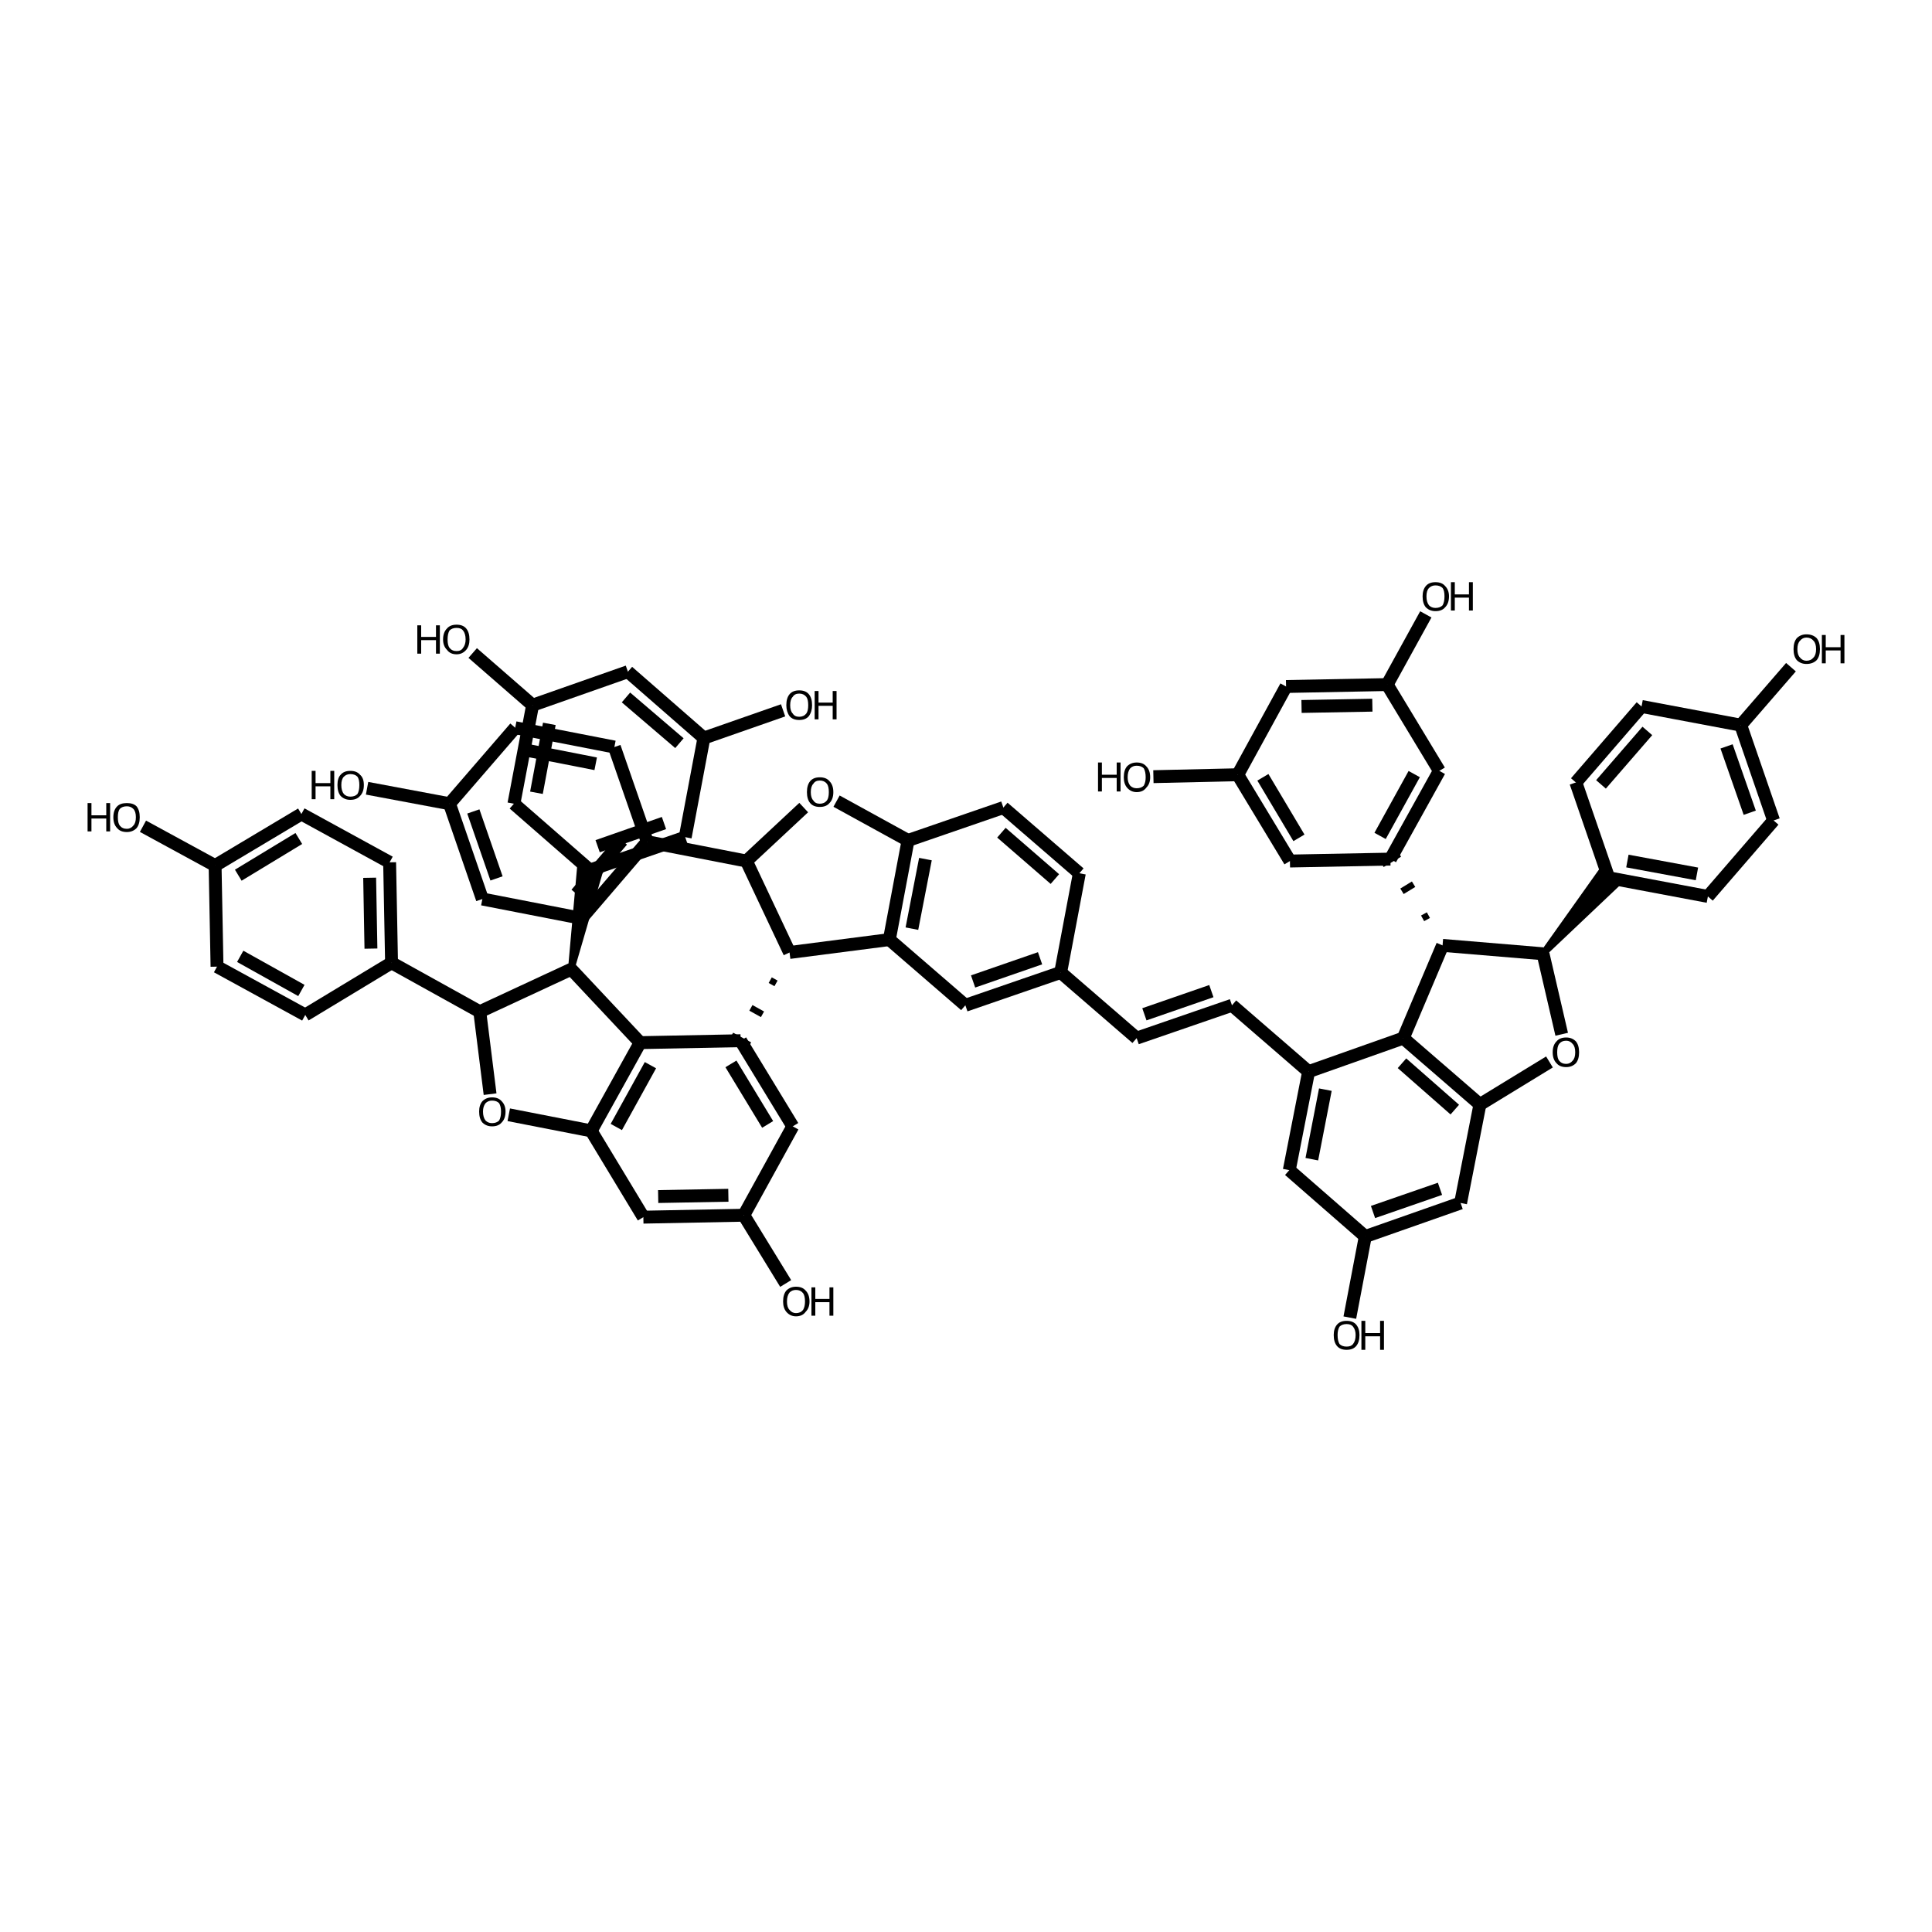 <?xml version='1.0' encoding='iso-8859-1'?>
<svg version='1.1' baseProfile='full'
              xmlns='http://www.w3.org/2000/svg'
                      xmlns:rdkit='http://www.rdkit.org/xml'
                      xmlns:xlink='http://www.w3.org/1999/xlink'
                  xml:space='preserve'
width='300px' height='300px' viewBox='0 0 300 300'>
<!-- END OF HEADER -->
<path class='bond-0 atom-0 atom-1' d='M 57.0,122.4 L 69.8,124.8' style='fill:none;fill-rule:evenodd;stroke:#000000;stroke-width:2.0px;stroke-linecap:butt;stroke-linejoin:miter;stroke-opacity:1' />
<path class='bond-1 atom-1 atom-2' d='M 69.8,124.8 L 74.9,139.6' style='fill:none;fill-rule:evenodd;stroke:#000000;stroke-width:2.0px;stroke-linecap:butt;stroke-linejoin:miter;stroke-opacity:1' />
<path class='bond-1 atom-1 atom-2' d='M 73.5,126.0 L 77.1,136.4' style='fill:none;fill-rule:evenodd;stroke:#000000;stroke-width:2.0px;stroke-linecap:butt;stroke-linejoin:miter;stroke-opacity:1' />
<path class='bond-2 atom-2 atom-3' d='M 74.9,139.6 L 90.3,142.6' style='fill:none;fill-rule:evenodd;stroke:#000000;stroke-width:2.0px;stroke-linecap:butt;stroke-linejoin:miter;stroke-opacity:1' />
<path class='bond-3 atom-3 atom-4' d='M 90.3,142.6 L 100.5,130.7' style='fill:none;fill-rule:evenodd;stroke:#000000;stroke-width:2.0px;stroke-linecap:butt;stroke-linejoin:miter;stroke-opacity:1' />
<path class='bond-3 atom-3 atom-4' d='M 89.5,138.8 L 96.6,130.5' style='fill:none;fill-rule:evenodd;stroke:#000000;stroke-width:2.0px;stroke-linecap:butt;stroke-linejoin:miter;stroke-opacity:1' />
<path class='bond-4 atom-4 atom-5' d='M 100.5,130.7 L 95.4,116.0' style='fill:none;fill-rule:evenodd;stroke:#000000;stroke-width:2.0px;stroke-linecap:butt;stroke-linejoin:miter;stroke-opacity:1' />
<path class='bond-5 atom-5 atom-6' d='M 95.4,116.0 L 80.0,113.0' style='fill:none;fill-rule:evenodd;stroke:#000000;stroke-width:2.0px;stroke-linecap:butt;stroke-linejoin:miter;stroke-opacity:1' />
<path class='bond-5 atom-5 atom-6' d='M 92.5,118.6 L 81.8,116.5' style='fill:none;fill-rule:evenodd;stroke:#000000;stroke-width:2.0px;stroke-linecap:butt;stroke-linejoin:miter;stroke-opacity:1' />
<path class='bond-6 atom-4 atom-7' d='M 100.5,130.7 L 115.9,133.7' style='fill:none;fill-rule:evenodd;stroke:#000000;stroke-width:2.0px;stroke-linecap:butt;stroke-linejoin:miter;stroke-opacity:1' />
<path class='bond-7 atom-7 atom-8' d='M 115.9,133.7 L 124.8,125.4' style='fill:none;fill-rule:evenodd;stroke:#000000;stroke-width:2.0px;stroke-linecap:butt;stroke-linejoin:miter;stroke-opacity:1' />
<path class='bond-8 atom-8 atom-9' d='M 129.9,124.4 L 141.0,130.5' style='fill:none;fill-rule:evenodd;stroke:#000000;stroke-width:2.0px;stroke-linecap:butt;stroke-linejoin:miter;stroke-opacity:1' />
<path class='bond-9 atom-9 atom-10' d='M 141.0,130.5 L 138.1,145.9' style='fill:none;fill-rule:evenodd;stroke:#000000;stroke-width:2.0px;stroke-linecap:butt;stroke-linejoin:miter;stroke-opacity:1' />
<path class='bond-9 atom-9 atom-10' d='M 143.7,133.4 L 141.6,144.2' style='fill:none;fill-rule:evenodd;stroke:#000000;stroke-width:2.0px;stroke-linecap:butt;stroke-linejoin:miter;stroke-opacity:1' />
<path class='bond-10 atom-10 atom-11' d='M 138.1,145.9 L 122.6,147.9' style='fill:none;fill-rule:evenodd;stroke:#000000;stroke-width:2.0px;stroke-linecap:butt;stroke-linejoin:miter;stroke-opacity:1' />
<path class='bond-11 atom-11 atom-12' d='M 119.6,152.2 L 120.5,152.7' style='fill:none;fill-rule:evenodd;stroke:#000000;stroke-width:1.0px;stroke-linecap:butt;stroke-linejoin:miter;stroke-opacity:1' />
<path class='bond-11 atom-11 atom-12' d='M 116.6,156.5 L 118.4,157.5' style='fill:none;fill-rule:evenodd;stroke:#000000;stroke-width:1.0px;stroke-linecap:butt;stroke-linejoin:miter;stroke-opacity:1' />
<path class='bond-11 atom-11 atom-12' d='M 113.6,160.8 L 116.4,162.3' style='fill:none;fill-rule:evenodd;stroke:#000000;stroke-width:1.0px;stroke-linecap:butt;stroke-linejoin:miter;stroke-opacity:1' />
<path class='bond-12 atom-12 atom-13' d='M 115.0,161.6 L 123.1,174.9' style='fill:none;fill-rule:evenodd;stroke:#000000;stroke-width:2.0px;stroke-linecap:butt;stroke-linejoin:miter;stroke-opacity:1' />
<path class='bond-12 atom-12 atom-13' d='M 113.5,165.2 L 119.2,174.6' style='fill:none;fill-rule:evenodd;stroke:#000000;stroke-width:2.0px;stroke-linecap:butt;stroke-linejoin:miter;stroke-opacity:1' />
<path class='bond-13 atom-13 atom-14' d='M 123.1,174.9 L 115.5,188.7' style='fill:none;fill-rule:evenodd;stroke:#000000;stroke-width:2.0px;stroke-linecap:butt;stroke-linejoin:miter;stroke-opacity:1' />
<path class='bond-14 atom-14 atom-15' d='M 115.5,188.7 L 122.0,199.3' style='fill:none;fill-rule:evenodd;stroke:#000000;stroke-width:2.0px;stroke-linecap:butt;stroke-linejoin:miter;stroke-opacity:1' />
<path class='bond-15 atom-14 atom-16' d='M 115.5,188.7 L 99.9,189.0' style='fill:none;fill-rule:evenodd;stroke:#000000;stroke-width:2.0px;stroke-linecap:butt;stroke-linejoin:miter;stroke-opacity:1' />
<path class='bond-15 atom-14 atom-16' d='M 113.1,185.6 L 102.2,185.8' style='fill:none;fill-rule:evenodd;stroke:#000000;stroke-width:2.0px;stroke-linecap:butt;stroke-linejoin:miter;stroke-opacity:1' />
<path class='bond-16 atom-16 atom-17' d='M 99.9,189.0 L 91.8,175.6' style='fill:none;fill-rule:evenodd;stroke:#000000;stroke-width:2.0px;stroke-linecap:butt;stroke-linejoin:miter;stroke-opacity:1' />
<path class='bond-17 atom-17 atom-18' d='M 91.8,175.6 L 99.4,161.9' style='fill:none;fill-rule:evenodd;stroke:#000000;stroke-width:2.0px;stroke-linecap:butt;stroke-linejoin:miter;stroke-opacity:1' />
<path class='bond-17 atom-17 atom-18' d='M 95.7,175.0 L 101.0,165.4' style='fill:none;fill-rule:evenodd;stroke:#000000;stroke-width:2.0px;stroke-linecap:butt;stroke-linejoin:miter;stroke-opacity:1' />
<path class='bond-18 atom-18 atom-19' d='M 99.4,161.9 L 88.7,150.5' style='fill:none;fill-rule:evenodd;stroke:#000000;stroke-width:2.0px;stroke-linecap:butt;stroke-linejoin:miter;stroke-opacity:1' />
<path class='bond-19 atom-19 atom-20' d='M 88.7,150.5 L 90.1,134.8 L 93.1,135.4 Z' style='fill:#000000;fill-rule:evenodd;fill-opacity:1;stroke:#000000;stroke-width:1.0px;stroke-linecap:butt;stroke-linejoin:miter;stroke-opacity:1;' />
<path class='bond-20 atom-20 atom-21' d='M 91.6,135.1 L 106.4,130.0' style='fill:none;fill-rule:evenodd;stroke:#000000;stroke-width:2.0px;stroke-linecap:butt;stroke-linejoin:miter;stroke-opacity:1' />
<path class='bond-20 atom-20 atom-21' d='M 92.8,131.4 L 103.1,127.8' style='fill:none;fill-rule:evenodd;stroke:#000000;stroke-width:2.0px;stroke-linecap:butt;stroke-linejoin:miter;stroke-opacity:1' />
<path class='bond-21 atom-21 atom-22' d='M 106.4,130.0 L 109.3,114.6' style='fill:none;fill-rule:evenodd;stroke:#000000;stroke-width:2.0px;stroke-linecap:butt;stroke-linejoin:miter;stroke-opacity:1' />
<path class='bond-22 atom-22 atom-23' d='M 109.3,114.6 L 121.6,110.3' style='fill:none;fill-rule:evenodd;stroke:#000000;stroke-width:2.0px;stroke-linecap:butt;stroke-linejoin:miter;stroke-opacity:1' />
<path class='bond-23 atom-22 atom-24' d='M 109.3,114.6 L 97.5,104.3' style='fill:none;fill-rule:evenodd;stroke:#000000;stroke-width:2.0px;stroke-linecap:butt;stroke-linejoin:miter;stroke-opacity:1' />
<path class='bond-23 atom-22 atom-24' d='M 105.5,115.4 L 97.2,108.3' style='fill:none;fill-rule:evenodd;stroke:#000000;stroke-width:2.0px;stroke-linecap:butt;stroke-linejoin:miter;stroke-opacity:1' />
<path class='bond-24 atom-24 atom-25' d='M 97.5,104.3 L 82.7,109.5' style='fill:none;fill-rule:evenodd;stroke:#000000;stroke-width:2.0px;stroke-linecap:butt;stroke-linejoin:miter;stroke-opacity:1' />
<path class='bond-25 atom-25 atom-26' d='M 82.7,109.5 L 79.8,124.8' style='fill:none;fill-rule:evenodd;stroke:#000000;stroke-width:2.0px;stroke-linecap:butt;stroke-linejoin:miter;stroke-opacity:1' />
<path class='bond-25 atom-25 atom-26' d='M 85.3,112.4 L 83.3,123.1' style='fill:none;fill-rule:evenodd;stroke:#000000;stroke-width:2.0px;stroke-linecap:butt;stroke-linejoin:miter;stroke-opacity:1' />
<path class='bond-26 atom-25 atom-27' d='M 82.7,109.5 L 73.4,101.4' style='fill:none;fill-rule:evenodd;stroke:#000000;stroke-width:2.0px;stroke-linecap:butt;stroke-linejoin:miter;stroke-opacity:1' />
<path class='bond-27 atom-19 atom-28' d='M 88.7,150.5 L 74.5,157.1' style='fill:none;fill-rule:evenodd;stroke:#000000;stroke-width:2.0px;stroke-linecap:butt;stroke-linejoin:miter;stroke-opacity:1' />
<path class='bond-28 atom-28 atom-29' d='M 74.5,157.1 L 76.1,169.9' style='fill:none;fill-rule:evenodd;stroke:#000000;stroke-width:2.0px;stroke-linecap:butt;stroke-linejoin:miter;stroke-opacity:1' />
<path class='bond-29 atom-28 atom-30' d='M 74.5,157.1 L 60.8,149.5' style='fill:none;fill-rule:evenodd;stroke:#000000;stroke-width:2.0px;stroke-linecap:butt;stroke-linejoin:miter;stroke-opacity:1' />
<path class='bond-30 atom-30 atom-31' d='M 60.8,149.5 L 60.5,133.9' style='fill:none;fill-rule:evenodd;stroke:#000000;stroke-width:2.0px;stroke-linecap:butt;stroke-linejoin:miter;stroke-opacity:1' />
<path class='bond-30 atom-30 atom-31' d='M 57.6,147.3 L 57.4,136.3' style='fill:none;fill-rule:evenodd;stroke:#000000;stroke-width:2.0px;stroke-linecap:butt;stroke-linejoin:miter;stroke-opacity:1' />
<path class='bond-31 atom-31 atom-32' d='M 60.5,133.9 L 46.8,126.4' style='fill:none;fill-rule:evenodd;stroke:#000000;stroke-width:2.0px;stroke-linecap:butt;stroke-linejoin:miter;stroke-opacity:1' />
<path class='bond-32 atom-32 atom-33' d='M 46.8,126.4 L 33.4,134.4' style='fill:none;fill-rule:evenodd;stroke:#000000;stroke-width:2.0px;stroke-linecap:butt;stroke-linejoin:miter;stroke-opacity:1' />
<path class='bond-32 atom-32 atom-33' d='M 46.4,130.2 L 37.0,135.9' style='fill:none;fill-rule:evenodd;stroke:#000000;stroke-width:2.0px;stroke-linecap:butt;stroke-linejoin:miter;stroke-opacity:1' />
<path class='bond-33 atom-33 atom-34' d='M 33.4,134.4 L 33.7,150.1' style='fill:none;fill-rule:evenodd;stroke:#000000;stroke-width:2.0px;stroke-linecap:butt;stroke-linejoin:miter;stroke-opacity:1' />
<path class='bond-34 atom-34 atom-35' d='M 33.7,150.1 L 47.4,157.6' style='fill:none;fill-rule:evenodd;stroke:#000000;stroke-width:2.0px;stroke-linecap:butt;stroke-linejoin:miter;stroke-opacity:1' />
<path class='bond-34 atom-34 atom-35' d='M 37.3,148.5 L 46.8,153.8' style='fill:none;fill-rule:evenodd;stroke:#000000;stroke-width:2.0px;stroke-linecap:butt;stroke-linejoin:miter;stroke-opacity:1' />
<path class='bond-35 atom-33 atom-36' d='M 33.4,134.4 L 22.2,128.3' style='fill:none;fill-rule:evenodd;stroke:#000000;stroke-width:2.0px;stroke-linecap:butt;stroke-linejoin:miter;stroke-opacity:1' />
<path class='bond-36 atom-10 atom-37' d='M 138.1,145.9 L 149.9,156.1' style='fill:none;fill-rule:evenodd;stroke:#000000;stroke-width:2.0px;stroke-linecap:butt;stroke-linejoin:miter;stroke-opacity:1' />
<path class='bond-37 atom-37 atom-38' d='M 149.9,156.1 L 164.7,151.0' style='fill:none;fill-rule:evenodd;stroke:#000000;stroke-width:2.0px;stroke-linecap:butt;stroke-linejoin:miter;stroke-opacity:1' />
<path class='bond-37 atom-37 atom-38' d='M 151.1,152.4 L 161.5,148.8' style='fill:none;fill-rule:evenodd;stroke:#000000;stroke-width:2.0px;stroke-linecap:butt;stroke-linejoin:miter;stroke-opacity:1' />
<path class='bond-38 atom-38 atom-39' d='M 164.7,151.0 L 167.6,135.6' style='fill:none;fill-rule:evenodd;stroke:#000000;stroke-width:2.0px;stroke-linecap:butt;stroke-linejoin:miter;stroke-opacity:1' />
<path class='bond-39 atom-39 atom-40' d='M 167.6,135.6 L 155.8,125.4' style='fill:none;fill-rule:evenodd;stroke:#000000;stroke-width:2.0px;stroke-linecap:butt;stroke-linejoin:miter;stroke-opacity:1' />
<path class='bond-39 atom-39 atom-40' d='M 163.8,136.5 L 155.5,129.3' style='fill:none;fill-rule:evenodd;stroke:#000000;stroke-width:2.0px;stroke-linecap:butt;stroke-linejoin:miter;stroke-opacity:1' />
<path class='bond-40 atom-38 atom-41' d='M 164.7,151.0 L 176.5,161.2' style='fill:none;fill-rule:evenodd;stroke:#000000;stroke-width:2.0px;stroke-linecap:butt;stroke-linejoin:miter;stroke-opacity:1' />
<path class='bond-41 atom-41 atom-42' d='M 176.5,161.2 L 191.3,156.1' style='fill:none;fill-rule:evenodd;stroke:#000000;stroke-width:2.0px;stroke-linecap:butt;stroke-linejoin:miter;stroke-opacity:1' />
<path class='bond-41 atom-41 atom-42' d='M 177.7,157.5 L 188.1,153.9' style='fill:none;fill-rule:evenodd;stroke:#000000;stroke-width:2.0px;stroke-linecap:butt;stroke-linejoin:miter;stroke-opacity:1' />
<path class='bond-42 atom-42 atom-43' d='M 191.3,156.1 L 203.2,166.4' style='fill:none;fill-rule:evenodd;stroke:#000000;stroke-width:2.0px;stroke-linecap:butt;stroke-linejoin:miter;stroke-opacity:1' />
<path class='bond-43 atom-43 atom-44' d='M 203.2,166.4 L 200.2,181.7' style='fill:none;fill-rule:evenodd;stroke:#000000;stroke-width:2.0px;stroke-linecap:butt;stroke-linejoin:miter;stroke-opacity:1' />
<path class='bond-43 atom-43 atom-44' d='M 205.8,169.2 L 203.7,180.0' style='fill:none;fill-rule:evenodd;stroke:#000000;stroke-width:2.0px;stroke-linecap:butt;stroke-linejoin:miter;stroke-opacity:1' />
<path class='bond-44 atom-44 atom-45' d='M 200.2,181.7 L 212.0,192.0' style='fill:none;fill-rule:evenodd;stroke:#000000;stroke-width:2.0px;stroke-linecap:butt;stroke-linejoin:miter;stroke-opacity:1' />
<path class='bond-45 atom-45 atom-46' d='M 212.0,192.0 L 209.6,204.6' style='fill:none;fill-rule:evenodd;stroke:#000000;stroke-width:2.0px;stroke-linecap:butt;stroke-linejoin:miter;stroke-opacity:1' />
<path class='bond-46 atom-45 atom-47' d='M 212.0,192.0 L 226.8,186.8' style='fill:none;fill-rule:evenodd;stroke:#000000;stroke-width:2.0px;stroke-linecap:butt;stroke-linejoin:miter;stroke-opacity:1' />
<path class='bond-46 atom-45 atom-47' d='M 213.2,188.2 L 223.6,184.6' style='fill:none;fill-rule:evenodd;stroke:#000000;stroke-width:2.0px;stroke-linecap:butt;stroke-linejoin:miter;stroke-opacity:1' />
<path class='bond-47 atom-47 atom-48' d='M 226.8,186.8 L 229.8,171.5' style='fill:none;fill-rule:evenodd;stroke:#000000;stroke-width:2.0px;stroke-linecap:butt;stroke-linejoin:miter;stroke-opacity:1' />
<path class='bond-48 atom-48 atom-49' d='M 229.8,171.5 L 217.9,161.2' style='fill:none;fill-rule:evenodd;stroke:#000000;stroke-width:2.0px;stroke-linecap:butt;stroke-linejoin:miter;stroke-opacity:1' />
<path class='bond-48 atom-48 atom-49' d='M 225.9,172.3 L 217.7,165.1' style='fill:none;fill-rule:evenodd;stroke:#000000;stroke-width:2.0px;stroke-linecap:butt;stroke-linejoin:miter;stroke-opacity:1' />
<path class='bond-49 atom-49 atom-50' d='M 217.9,161.2 L 224.0,146.8' style='fill:none;fill-rule:evenodd;stroke:#000000;stroke-width:2.0px;stroke-linecap:butt;stroke-linejoin:miter;stroke-opacity:1' />
<path class='bond-50 atom-50 atom-51' d='M 221.8,142.1 L 220.9,142.6' style='fill:none;fill-rule:evenodd;stroke:#000000;stroke-width:1.0px;stroke-linecap:butt;stroke-linejoin:miter;stroke-opacity:1' />
<path class='bond-50 atom-50 atom-51' d='M 219.5,137.3 L 217.7,138.4' style='fill:none;fill-rule:evenodd;stroke:#000000;stroke-width:1.0px;stroke-linecap:butt;stroke-linejoin:miter;stroke-opacity:1' />
<path class='bond-50 atom-50 atom-51' d='M 217.3,132.6 L 214.6,134.2' style='fill:none;fill-rule:evenodd;stroke:#000000;stroke-width:1.0px;stroke-linecap:butt;stroke-linejoin:miter;stroke-opacity:1' />
<path class='bond-51 atom-51 atom-52' d='M 215.9,133.4 L 223.5,119.7' style='fill:none;fill-rule:evenodd;stroke:#000000;stroke-width:2.0px;stroke-linecap:butt;stroke-linejoin:miter;stroke-opacity:1' />
<path class='bond-51 atom-51 atom-52' d='M 214.3,129.8 L 219.6,120.2' style='fill:none;fill-rule:evenodd;stroke:#000000;stroke-width:2.0px;stroke-linecap:butt;stroke-linejoin:miter;stroke-opacity:1' />
<path class='bond-52 atom-52 atom-53' d='M 223.5,119.7 L 215.4,106.3' style='fill:none;fill-rule:evenodd;stroke:#000000;stroke-width:2.0px;stroke-linecap:butt;stroke-linejoin:miter;stroke-opacity:1' />
<path class='bond-53 atom-53 atom-54' d='M 215.4,106.3 L 221.4,95.4' style='fill:none;fill-rule:evenodd;stroke:#000000;stroke-width:2.0px;stroke-linecap:butt;stroke-linejoin:miter;stroke-opacity:1' />
<path class='bond-54 atom-53 atom-55' d='M 215.4,106.3 L 199.7,106.6' style='fill:none;fill-rule:evenodd;stroke:#000000;stroke-width:2.0px;stroke-linecap:butt;stroke-linejoin:miter;stroke-opacity:1' />
<path class='bond-54 atom-53 atom-55' d='M 213.1,109.5 L 202.1,109.7' style='fill:none;fill-rule:evenodd;stroke:#000000;stroke-width:2.0px;stroke-linecap:butt;stroke-linejoin:miter;stroke-opacity:1' />
<path class='bond-55 atom-55 atom-56' d='M 199.7,106.6 L 192.2,120.3' style='fill:none;fill-rule:evenodd;stroke:#000000;stroke-width:2.0px;stroke-linecap:butt;stroke-linejoin:miter;stroke-opacity:1' />
<path class='bond-56 atom-56 atom-57' d='M 192.2,120.3 L 200.3,133.7' style='fill:none;fill-rule:evenodd;stroke:#000000;stroke-width:2.0px;stroke-linecap:butt;stroke-linejoin:miter;stroke-opacity:1' />
<path class='bond-56 atom-56 atom-57' d='M 196.1,120.7 L 201.7,130.1' style='fill:none;fill-rule:evenodd;stroke:#000000;stroke-width:2.0px;stroke-linecap:butt;stroke-linejoin:miter;stroke-opacity:1' />
<path class='bond-57 atom-56 atom-58' d='M 192.2,120.3 L 179.1,120.6' style='fill:none;fill-rule:evenodd;stroke:#000000;stroke-width:2.0px;stroke-linecap:butt;stroke-linejoin:miter;stroke-opacity:1' />
<path class='bond-58 atom-50 atom-59' d='M 224.0,146.8 L 239.6,148.1' style='fill:none;fill-rule:evenodd;stroke:#000000;stroke-width:2.0px;stroke-linecap:butt;stroke-linejoin:miter;stroke-opacity:1' />
<path class='bond-59 atom-59 atom-60' d='M 239.6,148.1 L 242.5,160.6' style='fill:none;fill-rule:evenodd;stroke:#000000;stroke-width:2.0px;stroke-linecap:butt;stroke-linejoin:miter;stroke-opacity:1' />
<path class='bond-60 atom-59 atom-61' d='M 239.6,148.1 L 248.7,135.3 L 251.0,137.3 Z' style='fill:#000000;fill-rule:evenodd;fill-opacity:1;stroke:#000000;stroke-width:1.0px;stroke-linecap:butt;stroke-linejoin:miter;stroke-opacity:1;' />
<path class='bond-61 atom-61 atom-62' d='M 249.8,136.3 L 265.2,139.2' style='fill:none;fill-rule:evenodd;stroke:#000000;stroke-width:2.0px;stroke-linecap:butt;stroke-linejoin:miter;stroke-opacity:1' />
<path class='bond-61 atom-61 atom-62' d='M 252.7,133.7 L 263.5,135.7' style='fill:none;fill-rule:evenodd;stroke:#000000;stroke-width:2.0px;stroke-linecap:butt;stroke-linejoin:miter;stroke-opacity:1' />
<path class='bond-62 atom-62 atom-63' d='M 265.2,139.2 L 275.4,127.4' style='fill:none;fill-rule:evenodd;stroke:#000000;stroke-width:2.0px;stroke-linecap:butt;stroke-linejoin:miter;stroke-opacity:1' />
<path class='bond-63 atom-63 atom-64' d='M 275.4,127.4 L 270.3,112.6' style='fill:none;fill-rule:evenodd;stroke:#000000;stroke-width:2.0px;stroke-linecap:butt;stroke-linejoin:miter;stroke-opacity:1' />
<path class='bond-63 atom-63 atom-64' d='M 271.7,126.2 L 268.1,115.9' style='fill:none;fill-rule:evenodd;stroke:#000000;stroke-width:2.0px;stroke-linecap:butt;stroke-linejoin:miter;stroke-opacity:1' />
<path class='bond-64 atom-64 atom-65' d='M 270.3,112.6 L 254.9,109.7' style='fill:none;fill-rule:evenodd;stroke:#000000;stroke-width:2.0px;stroke-linecap:butt;stroke-linejoin:miter;stroke-opacity:1' />
<path class='bond-65 atom-65 atom-66' d='M 254.9,109.7 L 244.7,121.5' style='fill:none;fill-rule:evenodd;stroke:#000000;stroke-width:2.0px;stroke-linecap:butt;stroke-linejoin:miter;stroke-opacity:1' />
<path class='bond-65 atom-65 atom-66' d='M 255.8,113.5 L 248.6,121.8' style='fill:none;fill-rule:evenodd;stroke:#000000;stroke-width:2.0px;stroke-linecap:butt;stroke-linejoin:miter;stroke-opacity:1' />
<path class='bond-66 atom-64 atom-67' d='M 270.3,112.6 L 278.1,103.6' style='fill:none;fill-rule:evenodd;stroke:#000000;stroke-width:2.0px;stroke-linecap:butt;stroke-linejoin:miter;stroke-opacity:1' />
<path class='bond-67 atom-6 atom-1' d='M 80.0,113.0 L 69.8,124.8' style='fill:none;fill-rule:evenodd;stroke:#000000;stroke-width:2.0px;stroke-linecap:butt;stroke-linejoin:miter;stroke-opacity:1' />
<path class='bond-68 atom-11 atom-7' d='M 122.6,147.9 L 115.9,133.7' style='fill:none;fill-rule:evenodd;stroke:#000000;stroke-width:2.0px;stroke-linecap:butt;stroke-linejoin:miter;stroke-opacity:1' />
<path class='bond-69 atom-18 atom-12' d='M 99.4,161.9 L 115.0,161.6' style='fill:none;fill-rule:evenodd;stroke:#000000;stroke-width:2.0px;stroke-linecap:butt;stroke-linejoin:miter;stroke-opacity:1' />
<path class='bond-70 atom-26 atom-20' d='M 79.8,124.8 L 91.6,135.1' style='fill:none;fill-rule:evenodd;stroke:#000000;stroke-width:2.0px;stroke-linecap:butt;stroke-linejoin:miter;stroke-opacity:1' />
<path class='bond-71 atom-35 atom-30' d='M 47.4,157.6 L 60.8,149.5' style='fill:none;fill-rule:evenodd;stroke:#000000;stroke-width:2.0px;stroke-linecap:butt;stroke-linejoin:miter;stroke-opacity:1' />
<path class='bond-72 atom-49 atom-43' d='M 217.9,161.2 L 203.2,166.4' style='fill:none;fill-rule:evenodd;stroke:#000000;stroke-width:2.0px;stroke-linecap:butt;stroke-linejoin:miter;stroke-opacity:1' />
<path class='bond-73 atom-57 atom-51' d='M 200.3,133.7 L 215.9,133.4' style='fill:none;fill-rule:evenodd;stroke:#000000;stroke-width:2.0px;stroke-linecap:butt;stroke-linejoin:miter;stroke-opacity:1' />
<path class='bond-74 atom-66 atom-61' d='M 244.7,121.5 L 249.8,136.3' style='fill:none;fill-rule:evenodd;stroke:#000000;stroke-width:2.0px;stroke-linecap:butt;stroke-linejoin:miter;stroke-opacity:1' />
<path class='bond-75 atom-40 atom-9' d='M 155.8,125.4 L 141.0,130.5' style='fill:none;fill-rule:evenodd;stroke:#000000;stroke-width:2.0px;stroke-linecap:butt;stroke-linejoin:miter;stroke-opacity:1' />
<path class='bond-76 atom-60 atom-48' d='M 240.6,164.9 L 229.8,171.5' style='fill:none;fill-rule:evenodd;stroke:#000000;stroke-width:2.0px;stroke-linecap:butt;stroke-linejoin:miter;stroke-opacity:1' />
<path class='bond-77 atom-29 atom-17' d='M 79.0,173.1 L 91.8,175.6' style='fill:none;fill-rule:evenodd;stroke:#000000;stroke-width:2.0px;stroke-linecap:butt;stroke-linejoin:miter;stroke-opacity:1' />
<path class='atom-0' d='M 48.4 119.7
L 49.0 119.7
L 49.0 121.6
L 51.3 121.6
L 51.3 119.7
L 51.9 119.7
L 51.9 124.1
L 51.3 124.1
L 51.3 122.1
L 49.0 122.1
L 49.0 124.1
L 48.4 124.1
L 48.4 119.7
' fill='#000000'/>
<path class='atom-0' d='M 52.4 121.9
Q 52.4 120.8, 52.9 120.3
Q 53.4 119.7, 54.4 119.7
Q 55.4 119.7, 55.9 120.3
Q 56.5 120.8, 56.5 121.9
Q 56.5 123.0, 55.9 123.6
Q 55.4 124.2, 54.4 124.2
Q 53.5 124.2, 52.9 123.6
Q 52.4 123.0, 52.4 121.9
M 54.4 123.7
Q 55.1 123.7, 55.5 123.3
Q 55.8 122.8, 55.8 121.9
Q 55.8 121.0, 55.5 120.6
Q 55.1 120.2, 54.4 120.2
Q 53.8 120.2, 53.4 120.6
Q 53.0 121.0, 53.0 121.9
Q 53.0 122.8, 53.4 123.3
Q 53.8 123.7, 54.4 123.7
' fill='#000000'/>
<path class='atom-8' d='M 125.3 123.0
Q 125.3 121.9, 125.8 121.3
Q 126.3 120.7, 127.3 120.7
Q 128.3 120.7, 128.8 121.3
Q 129.4 121.9, 129.4 123.0
Q 129.4 124.1, 128.8 124.7
Q 128.3 125.3, 127.3 125.3
Q 126.3 125.3, 125.8 124.7
Q 125.3 124.1, 125.3 123.0
M 127.3 124.8
Q 128.0 124.8, 128.4 124.3
Q 128.7 123.9, 128.7 123.0
Q 128.7 122.1, 128.4 121.7
Q 128.0 121.2, 127.3 121.2
Q 126.6 121.2, 126.3 121.7
Q 125.9 122.1, 125.9 123.0
Q 125.9 123.9, 126.3 124.3
Q 126.6 124.8, 127.3 124.8
' fill='#000000'/>
<path class='atom-15' d='M 121.6 202.1
Q 121.6 201.0, 122.1 200.4
Q 122.7 199.8, 123.6 199.8
Q 124.6 199.8, 125.1 200.4
Q 125.7 201.0, 125.7 202.1
Q 125.7 203.1, 125.1 203.7
Q 124.6 204.4, 123.6 204.4
Q 122.7 204.4, 122.1 203.7
Q 121.6 203.1, 121.6 202.1
M 123.6 203.9
Q 124.3 203.9, 124.7 203.4
Q 125.0 202.9, 125.0 202.1
Q 125.0 201.2, 124.7 200.8
Q 124.3 200.3, 123.6 200.3
Q 123.0 200.3, 122.6 200.7
Q 122.2 201.2, 122.2 202.1
Q 122.2 203.0, 122.6 203.4
Q 123.0 203.9, 123.6 203.9
' fill='#000000'/>
<path class='atom-15' d='M 126.0 199.9
L 126.6 199.9
L 126.6 201.7
L 128.8 201.7
L 128.8 199.9
L 129.4 199.9
L 129.4 204.3
L 128.8 204.3
L 128.8 202.2
L 126.6 202.2
L 126.6 204.3
L 126.0 204.3
L 126.0 199.9
' fill='#000000'/>
<path class='atom-23' d='M 122.1 109.5
Q 122.1 108.4, 122.6 107.8
Q 123.1 107.2, 124.1 107.2
Q 125.1 107.2, 125.6 107.8
Q 126.1 108.4, 126.1 109.5
Q 126.1 110.5, 125.6 111.2
Q 125.1 111.8, 124.1 111.8
Q 123.1 111.8, 122.6 111.2
Q 122.1 110.5, 122.1 109.5
M 124.1 111.3
Q 124.8 111.3, 125.2 110.8
Q 125.5 110.4, 125.5 109.5
Q 125.5 108.6, 125.2 108.2
Q 124.8 107.7, 124.1 107.7
Q 123.4 107.7, 123.1 108.2
Q 122.7 108.6, 122.7 109.5
Q 122.7 110.4, 123.1 110.8
Q 123.4 111.3, 124.1 111.3
' fill='#000000'/>
<path class='atom-23' d='M 126.5 107.3
L 127.1 107.3
L 127.1 109.1
L 129.3 109.1
L 129.3 107.3
L 129.9 107.3
L 129.9 111.7
L 129.3 111.7
L 129.3 109.6
L 127.1 109.6
L 127.1 111.7
L 126.5 111.7
L 126.5 107.3
' fill='#000000'/>
<path class='atom-27' d='M 64.8 97.1
L 65.4 97.1
L 65.4 98.9
L 67.7 98.9
L 67.7 97.1
L 68.3 97.1
L 68.3 101.5
L 67.7 101.5
L 67.7 99.4
L 65.4 99.4
L 65.4 101.5
L 64.8 101.5
L 64.8 97.1
' fill='#000000'/>
<path class='atom-27' d='M 68.8 99.3
Q 68.8 98.2, 69.4 97.6
Q 69.9 97.0, 70.9 97.0
Q 71.9 97.0, 72.4 97.6
Q 72.9 98.2, 72.9 99.3
Q 72.9 100.3, 72.4 100.9
Q 71.8 101.6, 70.9 101.6
Q 69.9 101.6, 69.4 100.9
Q 68.8 100.3, 68.8 99.3
M 70.9 101.1
Q 71.6 101.1, 71.9 100.6
Q 72.3 100.1, 72.3 99.3
Q 72.3 98.4, 71.9 97.9
Q 71.6 97.5, 70.9 97.5
Q 70.2 97.5, 69.8 97.9
Q 69.5 98.4, 69.5 99.3
Q 69.5 100.2, 69.8 100.6
Q 70.2 101.1, 70.9 101.1
' fill='#000000'/>
<path class='atom-29' d='M 74.4 172.6
Q 74.4 171.6, 74.9 171.0
Q 75.5 170.4, 76.4 170.4
Q 77.4 170.4, 77.9 171.0
Q 78.5 171.6, 78.5 172.6
Q 78.5 173.7, 77.9 174.3
Q 77.4 174.9, 76.4 174.9
Q 75.5 174.9, 74.9 174.3
Q 74.4 173.7, 74.4 172.6
M 76.4 174.4
Q 77.1 174.4, 77.5 174.0
Q 77.8 173.5, 77.8 172.6
Q 77.8 171.8, 77.5 171.3
Q 77.1 170.9, 76.4 170.9
Q 75.8 170.9, 75.4 171.3
Q 75.0 171.8, 75.0 172.6
Q 75.0 173.5, 75.4 174.0
Q 75.8 174.4, 76.4 174.4
' fill='#000000'/>
<path class='atom-36' d='M 13.6 124.7
L 14.2 124.7
L 14.2 126.6
L 16.5 126.6
L 16.5 124.7
L 17.1 124.7
L 17.1 129.1
L 16.5 129.1
L 16.5 127.1
L 14.2 127.1
L 14.2 129.1
L 13.6 129.1
L 13.6 124.7
' fill='#000000'/>
<path class='atom-36' d='M 17.6 126.9
Q 17.6 125.8, 18.2 125.2
Q 18.7 124.7, 19.7 124.7
Q 20.7 124.7, 21.2 125.2
Q 21.7 125.8, 21.7 126.9
Q 21.7 128.0, 21.2 128.6
Q 20.6 129.2, 19.7 129.2
Q 18.7 129.2, 18.2 128.6
Q 17.6 128.0, 17.6 126.9
M 19.7 128.7
Q 20.3 128.7, 20.7 128.2
Q 21.1 127.8, 21.1 126.9
Q 21.1 126.0, 20.7 125.6
Q 20.3 125.2, 19.7 125.2
Q 19.0 125.2, 18.6 125.6
Q 18.3 126.0, 18.3 126.9
Q 18.3 127.8, 18.6 128.2
Q 19.0 128.7, 19.7 128.7
' fill='#000000'/>
<path class='atom-46' d='M 207.1 207.3
Q 207.1 206.3, 207.6 205.7
Q 208.1 205.1, 209.1 205.1
Q 210.1 205.1, 210.6 205.7
Q 211.1 206.3, 211.1 207.3
Q 211.1 208.4, 210.6 209.0
Q 210.1 209.6, 209.1 209.6
Q 208.1 209.6, 207.6 209.0
Q 207.1 208.4, 207.1 207.3
M 209.1 209.1
Q 209.8 209.1, 210.1 208.7
Q 210.5 208.2, 210.5 207.3
Q 210.5 206.5, 210.1 206.0
Q 209.8 205.6, 209.1 205.6
Q 208.4 205.6, 208.0 206.0
Q 207.7 206.5, 207.7 207.3
Q 207.7 208.2, 208.0 208.7
Q 208.4 209.1, 209.1 209.1
' fill='#000000'/>
<path class='atom-46' d='M 211.4 205.1
L 212.0 205.1
L 212.0 207.0
L 214.3 207.0
L 214.3 205.1
L 214.9 205.1
L 214.9 209.6
L 214.3 209.6
L 214.3 207.5
L 212.0 207.5
L 212.0 209.6
L 211.4 209.6
L 211.4 205.1
' fill='#000000'/>
<path class='atom-54' d='M 220.9 92.6
Q 220.9 91.6, 221.4 91.0
Q 221.9 90.4, 222.9 90.4
Q 223.9 90.4, 224.4 91.0
Q 225.0 91.6, 225.0 92.6
Q 225.0 93.7, 224.4 94.3
Q 223.9 94.9, 222.9 94.9
Q 222.0 94.9, 221.4 94.3
Q 220.9 93.7, 220.9 92.6
M 222.9 94.4
Q 223.6 94.4, 224.0 94.0
Q 224.3 93.5, 224.3 92.6
Q 224.3 91.7, 224.0 91.3
Q 223.6 90.9, 222.9 90.9
Q 222.3 90.9, 221.9 91.3
Q 221.5 91.7, 221.5 92.6
Q 221.5 93.5, 221.9 94.0
Q 222.3 94.4, 222.9 94.4
' fill='#000000'/>
<path class='atom-54' d='M 225.3 90.4
L 225.9 90.4
L 225.9 92.3
L 228.1 92.3
L 228.1 90.4
L 228.7 90.4
L 228.7 94.8
L 228.1 94.8
L 228.1 92.8
L 225.9 92.8
L 225.9 94.8
L 225.3 94.8
L 225.3 90.4
' fill='#000000'/>
<path class='atom-58' d='M 170.5 118.4
L 171.1 118.4
L 171.1 120.3
L 173.4 120.3
L 173.4 118.4
L 174.0 118.4
L 174.0 122.9
L 173.4 122.9
L 173.4 120.8
L 171.1 120.8
L 171.1 122.9
L 170.5 122.9
L 170.5 118.4
' fill='#000000'/>
<path class='atom-58' d='M 174.5 120.7
Q 174.5 119.6, 175.0 119.0
Q 175.6 118.4, 176.5 118.4
Q 177.5 118.4, 178.0 119.0
Q 178.6 119.6, 178.6 120.7
Q 178.6 121.7, 178.0 122.3
Q 177.5 123.0, 176.5 123.0
Q 175.6 123.0, 175.0 122.3
Q 174.5 121.7, 174.5 120.7
M 176.5 122.4
Q 177.2 122.4, 177.6 122.0
Q 177.9 121.5, 177.9 120.7
Q 177.9 119.8, 177.6 119.3
Q 177.2 118.9, 176.5 118.9
Q 175.9 118.9, 175.5 119.3
Q 175.1 119.8, 175.1 120.7
Q 175.1 121.5, 175.5 122.0
Q 175.9 122.4, 176.5 122.4
' fill='#000000'/>
<path class='atom-60' d='M 241.1 163.4
Q 241.1 162.3, 241.7 161.7
Q 242.2 161.1, 243.2 161.1
Q 244.1 161.1, 244.7 161.7
Q 245.2 162.3, 245.2 163.4
Q 245.2 164.5, 244.7 165.1
Q 244.1 165.7, 243.2 165.7
Q 242.2 165.7, 241.7 165.1
Q 241.1 164.5, 241.1 163.4
M 243.2 165.2
Q 243.8 165.2, 244.2 164.7
Q 244.6 164.3, 244.6 163.4
Q 244.6 162.5, 244.2 162.1
Q 243.8 161.6, 243.2 161.6
Q 242.5 161.6, 242.1 162.1
Q 241.8 162.5, 241.8 163.4
Q 241.8 164.3, 242.1 164.7
Q 242.5 165.2, 243.2 165.2
' fill='#000000'/>
<path class='atom-67' d='M 278.5 100.8
Q 278.5 99.7, 279.0 99.1
Q 279.6 98.5, 280.5 98.5
Q 281.5 98.5, 282.1 99.1
Q 282.6 99.7, 282.6 100.8
Q 282.6 101.9, 282.1 102.5
Q 281.5 103.1, 280.5 103.1
Q 279.6 103.1, 279.0 102.5
Q 278.5 101.9, 278.5 100.8
M 280.5 102.6
Q 281.2 102.6, 281.6 102.1
Q 282.0 101.7, 282.0 100.8
Q 282.0 99.9, 281.6 99.5
Q 281.2 99.0, 280.5 99.0
Q 279.9 99.0, 279.5 99.5
Q 279.1 99.9, 279.1 100.8
Q 279.1 101.7, 279.5 102.1
Q 279.9 102.6, 280.5 102.6
' fill='#000000'/>
<path class='atom-67' d='M 282.9 98.6
L 283.5 98.6
L 283.5 100.5
L 285.8 100.5
L 285.8 98.6
L 286.4 98.6
L 286.4 103.0
L 285.8 103.0
L 285.8 101.0
L 283.5 101.0
L 283.5 103.0
L 282.9 103.0
L 282.9 98.6
' fill='#000000'/>
</svg>
